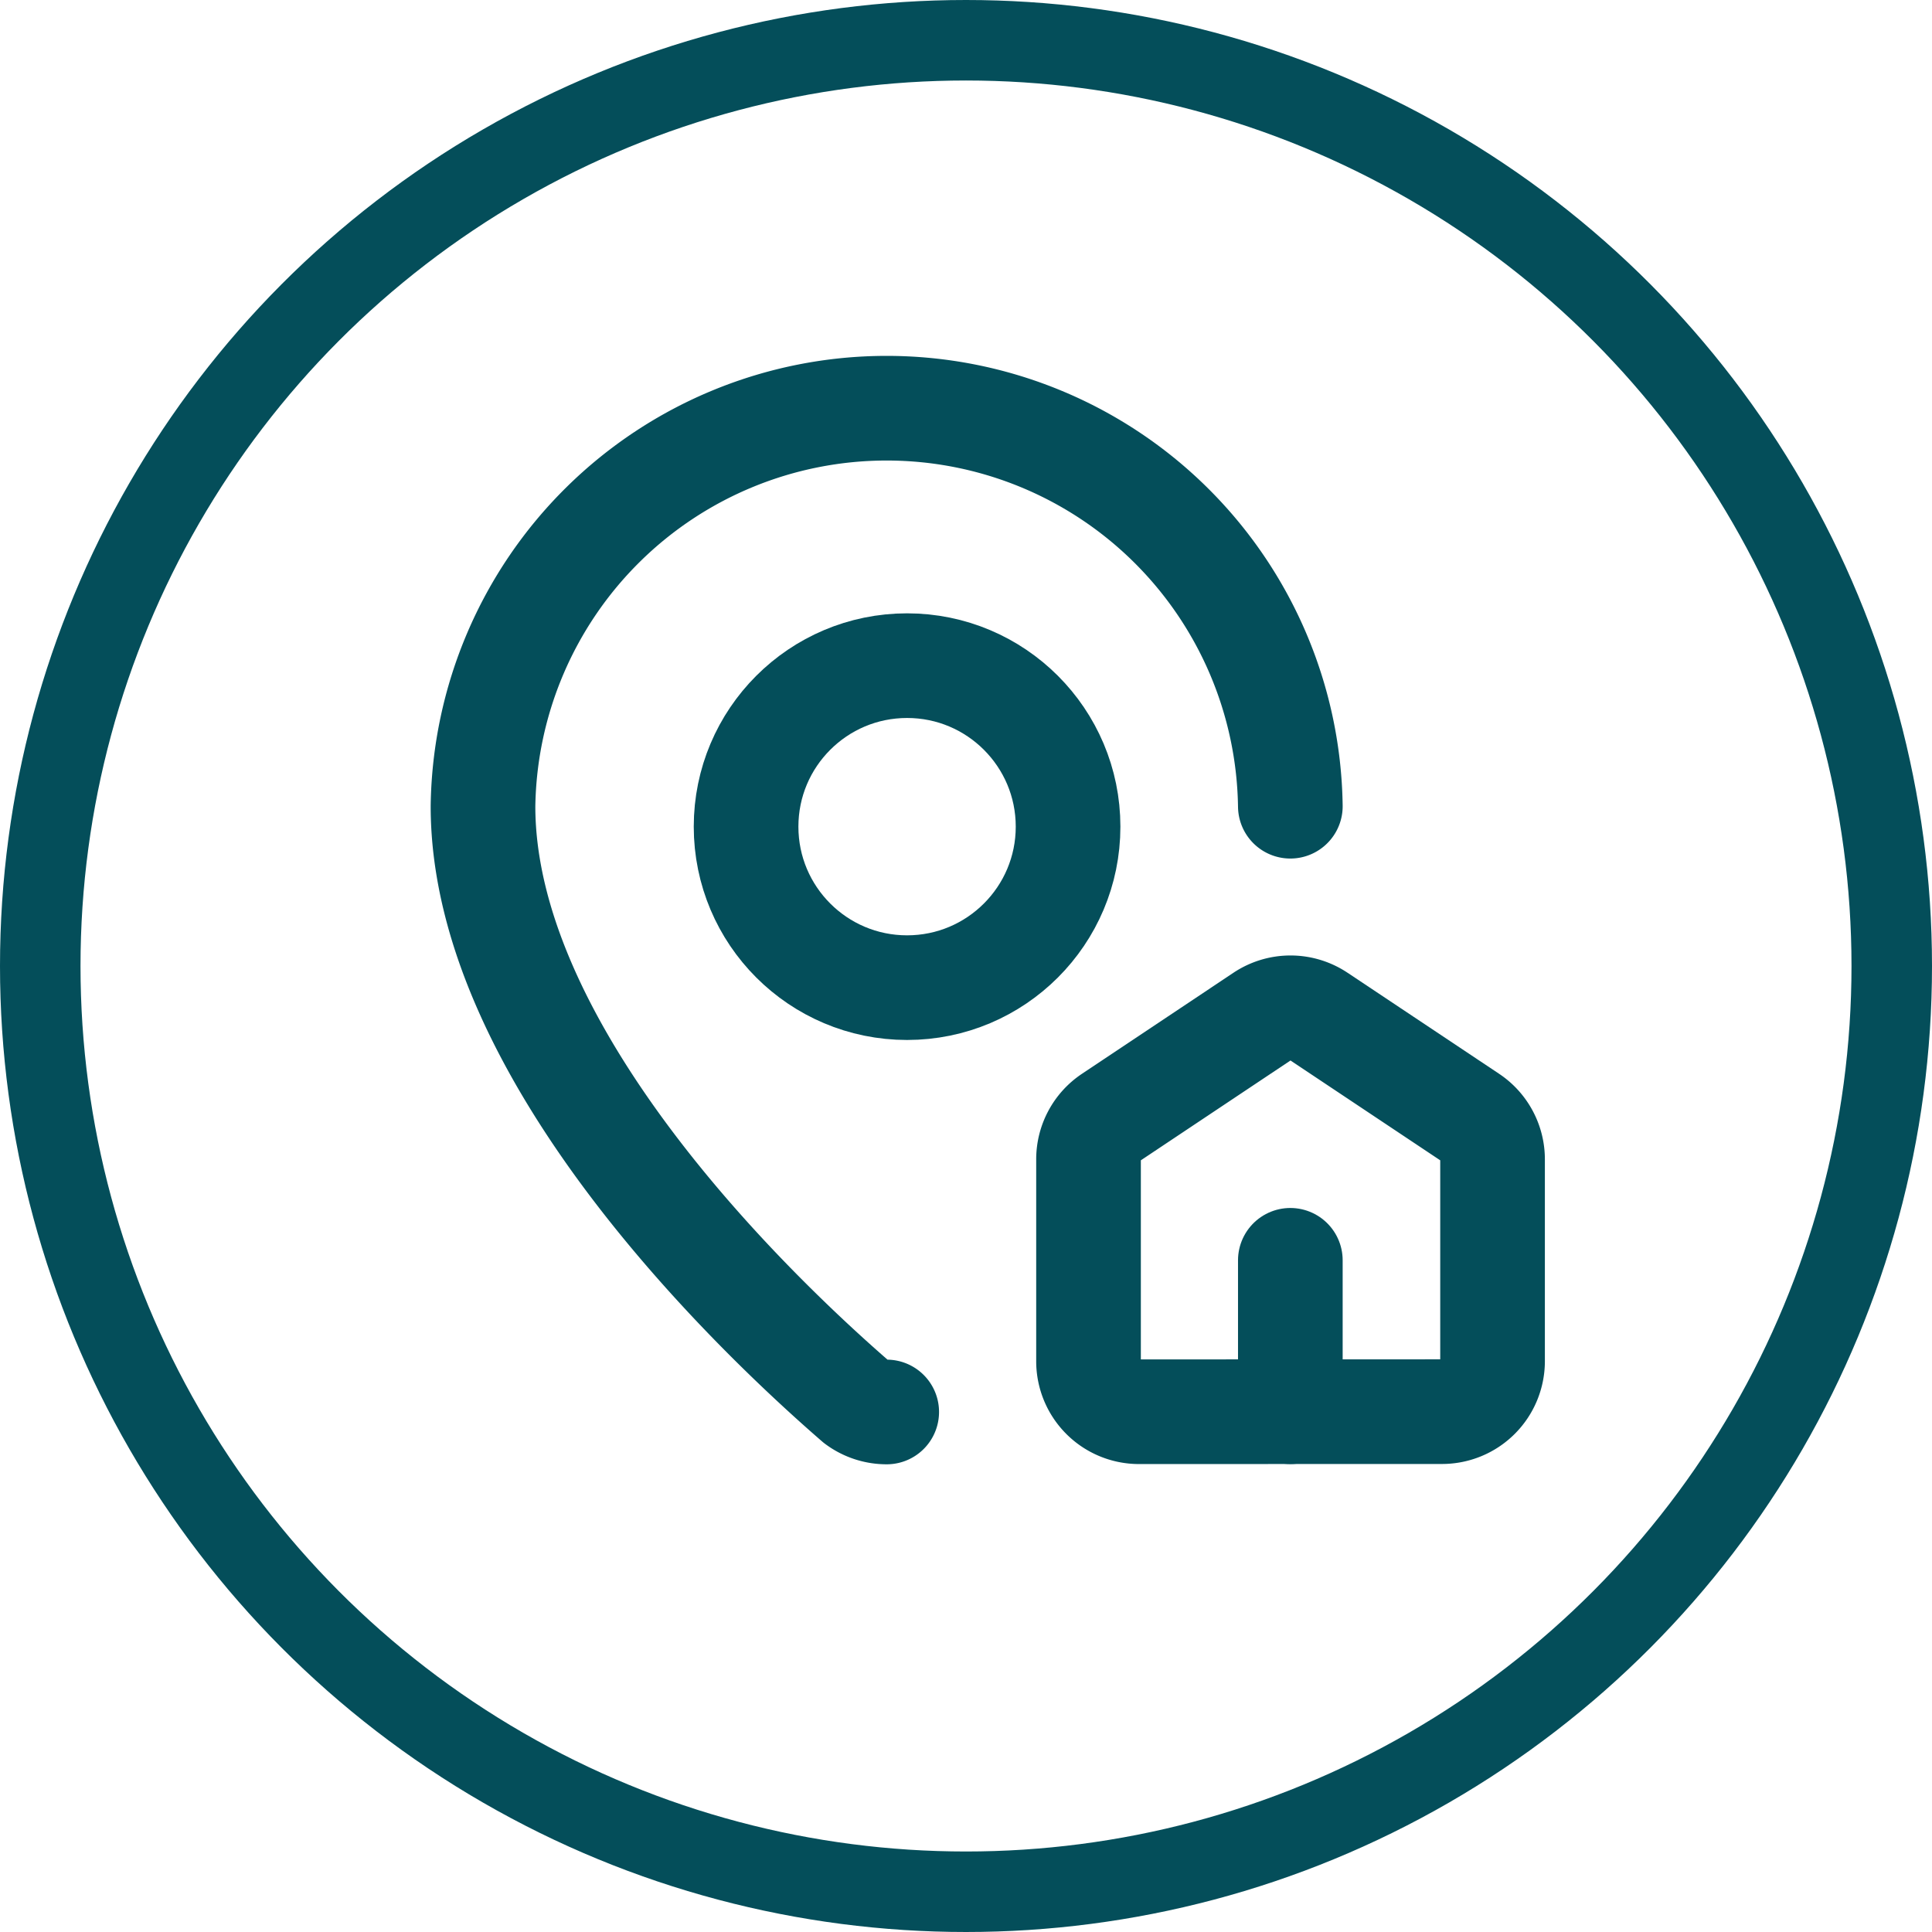 <svg xmlns="http://www.w3.org/2000/svg" width="24" height="24" viewBox="0 0 24 24">
  <g id="Raggruppa_191" data-name="Raggruppa 191" transform="translate(-210 -3010)">
    <g id="Ellisse_23" data-name="Ellisse 23" transform="translate(210 3010)" fill="none" stroke="#044e5a" stroke-width="1">
      <circle cx="12" cy="12" r="12" stroke="none"/>
      <circle cx="12" cy="12" r="11.5" fill="none"/>
    </g>
    <g id="Raggruppa_136" data-name="Raggruppa 136" transform="translate(214 3013)">
      <path id="Tracciato_93" data-name="Tracciato 93" d="M14.627,19.015A.627.627,0,0,1,14,18.388V15.88a.627.627,0,0,1,.279-.522l1.88-1.254a.627.627,0,0,1,.7,0l1.881,1.254a.627.627,0,0,1,.279.522v2.507a.627.627,0,0,1-.627.627Z" transform="translate(-4.478 -4.478)" fill="none" stroke="#044e5a" stroke-linecap="round" stroke-linejoin="round" stroke-width="1.3"/>
      <path id="Tracciato_94" data-name="Tracciato 94" d="M12.029,7.015A5.015,5.015,0,0,0,2,7.015c0,3.13,3.472,6.389,4.638,7.4a.627.627,0,0,0,.377.125" fill="none" stroke="#044e5a" stroke-linecap="round" stroke-linejoin="round" stroke-width="1.3"/>
      <path id="Tracciato_95" data-name="Tracciato 95" d="M18,20.881V19" transform="translate(-5.971 -6.344)" fill="none" stroke="#044e5a" stroke-linecap="round" stroke-linejoin="round" stroke-width="1.3"/>
      <circle id="Ellisse_22" data-name="Ellisse 22" cx="2" cy="2" r="2" transform="translate(5.268 5.269)" fill="none" stroke="#044e5a" stroke-linecap="round" stroke-linejoin="round" stroke-width="1.3"/>
    </g>
  </g>
</svg>
